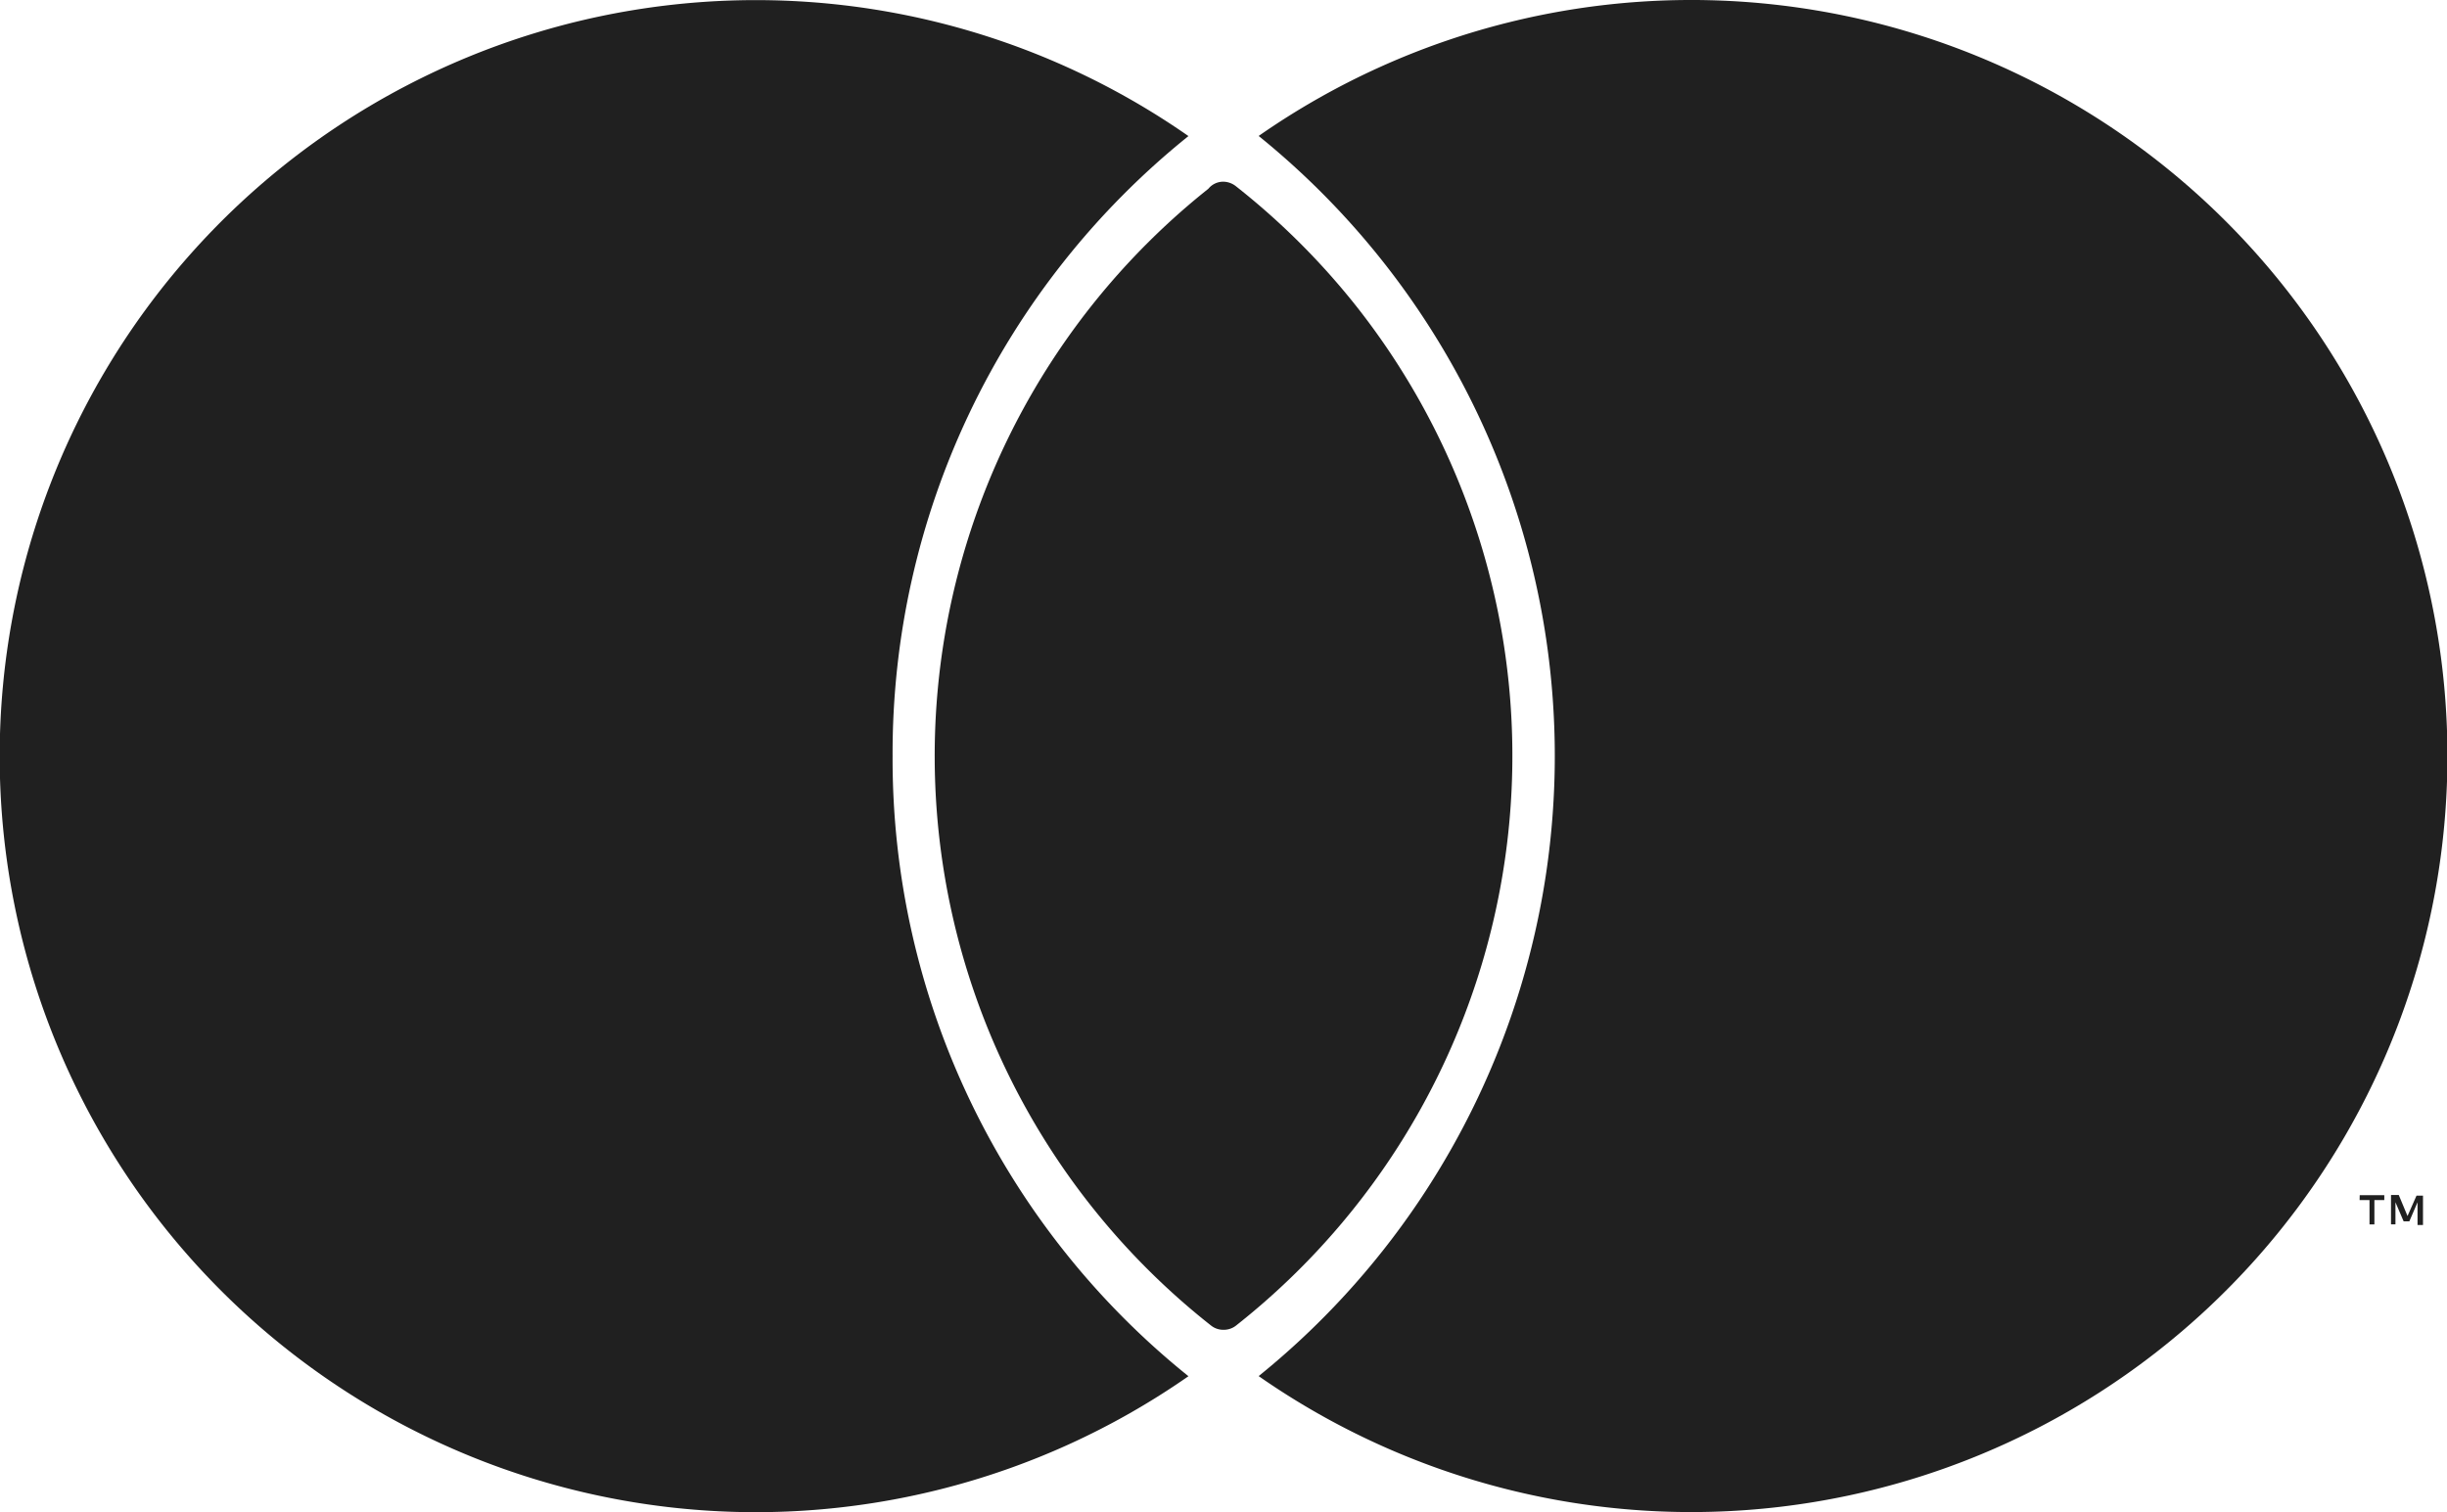 <svg id="mastercard" xmlns="http://www.w3.org/2000/svg" width="21.504" height="13.292" viewBox="0 0 21.504 13.292">
  <path id="Caminho_264" data-name="Caminho 264" d="M1878.5,518.861a6.4,6.4,0,0,0-1.073-1.073h0a.181.181,0,0,0-.111-.039.168.168,0,0,0-.13.062,6.372,6.372,0,0,0,.024,9.992.172.172,0,0,0,.106.037h.006a.173.173,0,0,0,.107-.037A6.378,6.378,0,0,0,1878.5,518.861Z" transform="translate(-1866.567 -516.152)" fill="#202020"/>
  <path id="Caminho_265" data-name="Caminho 265" d="M1838.135,515.75a6.96,6.96,0,0,1,2.6-5.451,6.645,6.645,0,1,0,0,10.9A6.959,6.959,0,0,1,1838.135,515.75Z" transform="translate(-1830.291 -509.103)" fill="#202020"/>
  <path id="Caminho_266" data-name="Caminho 266" d="M1890.2,510.286a7.008,7.008,0,0,1,0,10.9,6.645,6.645,0,1,0,0-10.9Z" transform="translate(-1879.139 -509.091)" fill="#202020"/>
  <path id="Caminho_267" data-name="Caminho 267" d="M1944.263,566.174l-.077-.185h-.068v.258h.039v-.194l.072.168h.05l.072-.168v.2l.048,0v-.258h-.057Z" transform="translate(-1923.106 -555.486)" fill="#202020"/>
  <path id="Caminho_268" data-name="Caminho 268" d="M1942.627,566.043h.087v.214l.043,0v-.214h.087V566h-.216Z" transform="translate(-1921.891 -555.495)" fill="#202020"/>
</svg>
